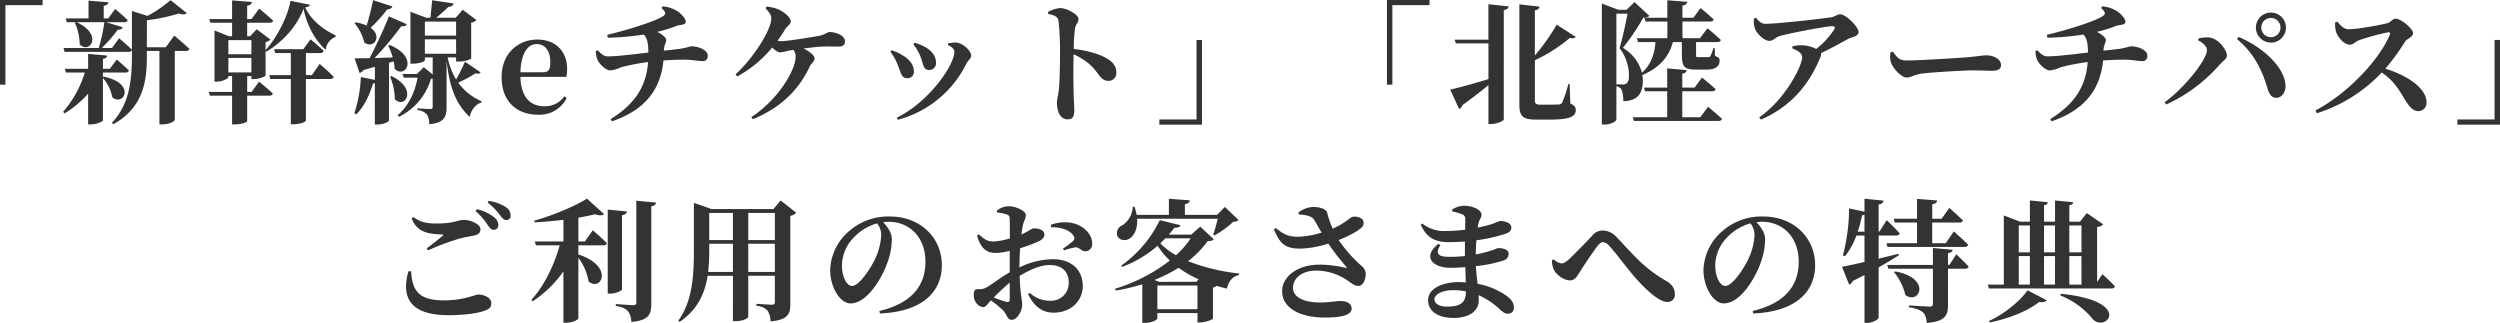 <svg xmlns="http://www.w3.org/2000/svg" width="906.912" height="117.168" viewBox="0 0 906.912 117.168">
  <path id="パス_95157" data-name="パス 95157" d="M-453.456-40.848v30.72h1.968V-38.976H-438v-1.872Zm32.112.24v6.432H-429.6l.384,1.392h3.36l-.432.192a19.866,19.866,0,0,1,1.728,7.824c3.648,3.792,8.688-3.6-1.1-8.016h10.08a64.013,64.013,0,0,1-2.064,9.36h-12.768l.384,1.392h23.184c.672,0,1.152-.24,1.248-.768-1.728-1.728-4.656-4.176-4.656-4.176l-2.592,3.552h-3.7a50.018,50.018,0,0,0,5.808-6.672c1.056.1,1.584-.336,1.776-.864l-5.952-1.824h6.528c.672,0,1.1-.24,1.248-.768-1.68-1.68-4.56-4.032-4.56-4.032l-2.5,3.408h-1.632v-4.56c1.248-.192,1.584-.672,1.68-1.3Zm-.144,19.3v5.424h-8.448l.384,1.344h6.864A39.129,39.129,0,0,1-430.56-.288l.528.576a37.6,37.6,0,0,0,8.544-7.152V4.272h1.008c2.016,0,4.368-1.008,4.368-1.488V-12.528A14.77,14.77,0,0,1-412.7-5.52c4.272,3.36,8.688-5.136-3.168-7.536l-.24.144v-1.632h8.16a1.171,1.171,0,0,0,1.248-.72c-1.632-1.68-4.416-3.984-4.416-3.984l-2.5,3.36h-2.5v-3.6c1.1-.144,1.44-.624,1.536-1.2Zm29.9-19.488a45.531,45.531,0,0,1-8.352,5.712l-5.664-1.776v16.128c0,8.88-.816,17.568-7.248,24.432l.48.528c11.232-6.24,12.192-16.176,12.192-24.864v-1.728h4.56V4.272h.96c2.88,0,4.56-1.248,4.608-1.584V-22.368h3.984c.672,0,1.2-.24,1.3-.768-2.016-1.92-5.472-4.8-5.472-4.8l-3.072,4.224h-6.864V-33.5a65.269,65.269,0,0,0,11.568-2.448c1.44.48,2.4.384,2.928-.144Zm35.808,27.216.384,1.392h7.44V4.224h.96c2.832,0,4.464-1.008,4.512-1.3v-15.12h8.784c.672,0,1.2-.24,1.3-.768-1.824-1.92-5.088-4.7-5.088-4.7l-2.832,4.08h-2.16V-21.6h5.184a1.209,1.209,0,0,0,1.3-.768c-1.824-1.728-4.8-4.224-4.8-4.224l-2.64,3.6H-354l.384,1.392h5.664v8.016Zm12.432-24.144c1.2,6.1,4.224,11.568,8.064,14.928a5.508,5.508,0,0,1,3.552-4.656v-.576c-4.176-1.92-8.976-5.472-10.992-10.176,1.152-.144,1.584-.384,1.728-.912l-7.1-1.44c-.816,5.376-4.9,13.392-9.024,17.9v-2.928a3.378,3.378,0,0,0,1.776-.912l-4.992-3.744-2.4,2.544h-1.056v-4.9h8.064c.72,0,1.248-.24,1.344-.768-1.872-1.776-5.04-4.368-5.04-4.368l-2.784,3.792h-1.584v-4.848c1.248-.192,1.632-.672,1.68-1.344l-7.152-.576v6.768h-8.256l.384,1.344h7.872v4.9h-1.1l-5.28-2.112v18.576h.72c2.112,0,4.32-1.152,4.32-1.632v-.384h1.344v5.76h-8.448l.384,1.344h8.064V4.272h.96c2.832,0,4.464-.912,4.512-1.152V-6.144h8.016c.672,0,1.152-.24,1.3-.768-1.824-1.728-4.992-4.32-4.992-4.32l-2.736,3.744h-1.584v-5.76h1.536v1.1h.864c1.68,0,4.176-.912,4.272-1.3v-8.976l.24.336C-351.168-25.44-345.7-31.2-343.344-37.728Zm-18.912,23.136h-8.352v-5.232h8.352Zm0-6.576h-8.352V-26.3h8.352Zm50.832,7.92-.528.192a22,22,0,0,1,1.728,8.208C-306.624-1.152-301.68-8.5-311.424-13.248Zm12.1-13.344H-288v5.232h-11.328Zm0-1.344v-5.088H-288v5.088Zm14.544,9.456A66.542,66.542,0,0,1-288-12a25.183,25.183,0,0,1-3.072-8.016H-288v1.488h.96c2.784,0,4.512-.96,4.512-1.152V-32.688a2.388,2.388,0,0,0,1.872-.912l-4.944-3.7-2.544,2.88H-295.2c1.44-1.2,3.264-2.784,4.416-3.936,1.056-.048,1.68-.432,1.872-1.248l-7.776-1.152c-.144,1.872-.432,4.512-.624,6.336h-1.536l-5.712-2.16V-17.76h.912c2.688,0,4.32-.864,4.32-1.248v-1.008h2.832v6.192l-3.216-2.64-2.5,2.448h-5.232l.432,1.344h5.04c-.912,5.04-3.168,10.176-7.2,13.584l.432.624A22.378,22.378,0,0,0-297.12-12.24l.624-.1V-2.112c0,.576-.192.816-.864.816-.912,0-4.7-.24-4.7-.24v.624A5.241,5.241,0,0,1-298.56.72a6.293,6.293,0,0,1,.816,3.5c5.52-.48,6.288-2.784,6.288-6.24v-16.8c1.2,10.512,3.648,15.84,8.352,20.352.672-2.592,2.208-4.608,4.224-5.136l.1-.528a20.239,20.239,0,0,1-8.448-6.72,50.474,50.474,0,0,0,6.288-3.408c.96.336,1.632.048,1.824-.336Zm-37.776,5.568A48,48,0,0,1-324.912.24l.72.384c2.688-2.64,4.7-6.672,6.048-11.184l.672-.1V4.32h.912c2.592,0,4.224-1.152,4.224-1.44V-18.1l1.68-.48a13.284,13.284,0,0,1,.336,2.688c3.936,3.888,9.024-4.176-1.776-8.64l-.528.24a24.733,24.733,0,0,1,1.632,4.272l-6.576.24a119.1,119.1,0,0,0,9.7-11.568c1.056.144,1.728-.192,1.968-.72l-6.48-2.832c-1.728,4.368-4.512,10.416-7.008,15.168l-5.424.048,1.776,5.28a1.916,1.916,0,0,0,1.392-1.008l4.176-1.2v4.752Zm-1.872-19.824-.432.288a16.749,16.749,0,0,1,3.552,7.008c3.408,2.5,6.72-2.208,2.3-5.328a51.331,51.331,0,0,0,6.048-6.72,1.819,1.819,0,0,0,1.872-1.008l-7.008-2.3c-.672,3.12-1.536,6.624-2.352,9.216A15.937,15.937,0,0,0-324.432-32.736ZM-258.24.768A11.021,11.021,0,0,0-247.872-5.28l-.864-.624a8.507,8.507,0,0,1-7.344,3.6c-4.8,0-8.4-3.12-8.592-10.656h16.656a12.842,12.842,0,0,0,.288-2.928c0-5.952-3.792-10.608-10.848-10.608-6.816,0-12.912,4.944-12.912,13.584C-271.488-4.032-266.016.768-258.24.768Zm-6.432-15.408c.24-7.056,2.784-10.224,5.856-10.224s4.992,2.4,4.992,6.624c0,2.592-.576,3.6-2.64,3.6Zm27.36-7.68a9.767,9.767,0,0,0,.576,3.12c.72,1.536,2.976,3.888,4.656,3.888a11.048,11.048,0,0,0,3.792-1.1,76.156,76.156,0,0,1,9.936-1.92c-.672,8.88-4.752,15.216-13.584,20.688l.48.816c11.76-4.032,17.664-11.328,18.672-22.08,2.592-.192,5.232-.288,7.68-.288,2.736,0,5.28.528,6.432.528s1.968-.48,1.968-2.016c0-1.92-3.12-3.36-6.048-3.36-.576,0-1.392.528-4.416.96l-5.472.624c.144-2.448.864-2.736.864-3.936,0-.672-1.3-1.968-3.264-2.88a53.488,53.488,0,0,0,7.1-2.208c1.248-.432,3.264-.24,3.264-1.44,0-1.152-1.488-2.736-2.736-3.648a11.523,11.523,0,0,0-5.616-1.968l-.48.576c1.68,1.536,1.68,2.16.72,2.88-2.16,1.68-12.576,5.04-20.4,6.864l.24,1.056a94.026,94.026,0,0,0,13.008-1.152c1.344,1.3,1.68,3.456,1.68,6.528-3.984.48-11.232,1.392-14.592,1.392-1.344,0-2.256-.576-3.744-2.208ZM-180.336,2.4c9.936-4.128,16.56-10.416,20.64-19.152.528-1.1,1.728-1.776,1.728-2.88,0-1.056-1.68-2.544-4.032-3.6,2.208-.288,4.464-.576,5.952-.672,2.352-.144,5.088-.048,6.912-.048,1.776,0,2.208-.912,2.208-1.92,0-2.112-3.312-3.36-5.52-3.36-.96,0-1.68.96-3.936,1.392-2.544.48-11.424,1.92-13.68,1.92a6.752,6.752,0,0,1-1.344-.144c1.008-1.344,1.92-2.784,2.832-4.224.864-1.344,1.968-1.728,1.968-2.784,0-1.392-2.208-3.216-3.936-4.128a13.785,13.785,0,0,0-4.848-1.248l-.336.624c1.488,1.632,2.064,2.448,2.064,3.6,0,4.368-6.672,14.64-12.96,20.352l.624.768a43.507,43.507,0,0,0,12.672-10.512c.912.912,2.016,1.776,2.88,1.776a20.45,20.45,0,0,0,3.072-.624l1.728-.288a3.534,3.534,0,0,1,.816,2.544c0,4.752-6.336,15.552-16.08,21.84Zm58.224-27.216a19.392,19.392,0,0,1,2.544,4.416c1.152,2.832.912,4.944,3.168,4.944a2.417,2.417,0,0,0,2.5-2.5c0-2.544-1.488-4.368-3.744-5.712a17.467,17.467,0,0,0-4.032-1.68Zm-5.616,27.408a38.744,38.744,0,0,0,24.816-20.3c.528-1.1,1.776-1.968,1.776-2.928,0-1.872-3.216-4.752-5.664-4.8a15.8,15.8,0,0,0-2.736.336l-.048.576c1.392.72,2.352,1.488,2.352,2.4,0,4.944-9.216,18.24-20.928,24Zm-2.736-24.672a18.281,18.281,0,0,1,2.592,4.608c1.2,2.64,1.3,4.992,3.408,4.992a2.32,2.32,0,0,0,2.544-2.448c0-2.352-1.632-4.512-4.368-6a15.812,15.812,0,0,0-3.7-1.68Zm57.216-14.448.048.768c1.968.336,3.456.864,3.744,2.448a106.085,106.085,0,0,1,.528,12.192c0,2.88-.048,9.312-.432,12.912-.24,2.112-.672,3.216-.672,4.512,0,3.552,1.344,6.144,3.84,6.144,1.92,0,2.448-1.008,2.448-3.5,0-.672-.1-2.3-.192-4.752-.144-4.128-.192-10.272-.048-15.36a25.494,25.494,0,0,1,5.76,3.6c3.7,3.408,3.888,6.048,6.96,6.048a2.788,2.788,0,0,0,2.784-2.928c0-2.544-1.392-3.984-3.5-5.232-2.688-1.584-7.152-2.88-11.952-3.408a59.349,59.349,0,0,1,.432-7.248c.24-1.776,1.3-2.256,1.3-3.648,0-1.584-4.272-3.936-6.672-3.936A11.347,11.347,0,0,0-73.248-36.528Zm55.824,40.9v-30.72h-1.968V2.5H-32.88V4.368Zm67.1-45.216v30.72h1.968V-38.976H65.136v-1.872Zm22.944,32.5L75.84-1.344a2.032,2.032,0,0,0,1.248-1.392c3.936-2.832,7.056-5.28,9.408-7.248V4.128h1.1c2.112,0,4.464-1.152,4.464-1.68V-37.2c1.3-.192,1.632-.672,1.728-1.344l-7.3-.768v12.864H74.256l.432,1.344H86.5v12.96C80.64-10.368,75.024-8.832,72.624-8.352Zm38.64-23.568a74.429,74.429,0,0,1-7.92,11.184V-37.1c1.2-.192,1.632-.72,1.68-1.344l-7.3-.816v36.48c0,4.224,1.44,5.328,6.24,5.328h4.368c7.584,0,9.84-1.008,9.84-3.456,0-1.056-.432-1.68-1.968-2.4l-.24-7.056h-.48A42.71,42.71,0,0,1,113.232-3.6a1.662,1.662,0,0,1-1.3.672c-.624,0-1.728.048-3.12.048h-3.5c-1.536,0-1.968-.384-1.968-1.488v-14.64a56.016,56.016,0,0,0,12.768-8.16,1.642,1.642,0,0,0,2.064-.288ZM127.632-37.3V4.32h.96c2.688,0,4.32-1.344,4.32-1.728V-9.552a2.911,2.911,0,0,1,1.824,1.1,10.95,10.95,0,0,1,.672,4.32c5.376-.144,7.1-2.928,7.1-7.584a8.688,8.688,0,0,0-.192-1.92c5.856-2.4,9.648-6.384,11.088-11.952h3.264v4.32c0,4.56.768,5.664,4.992,5.664h4.08c3.312,0,4.608-1.344,4.608-3.264,0-.816-.144-1.056-1.68-1.728l-.048-2.736H168.1a17.207,17.207,0,0,1-1.1,2.88,1.088,1.088,0,0,1-.96.336h-3.5c-.672,0-.72-.048-.72-1.008v-4.464h7.68c.672,0,1.2-.24,1.3-.768-1.776-1.728-4.848-4.224-4.848-4.224l-2.736,3.6h-6.336v-6.048H166.9c.672,0,1.2-.24,1.3-.768-1.728-1.68-4.752-4.128-4.752-4.128l-2.592,3.5h-3.984v-4.416c1.3-.192,1.68-.672,1.776-1.344l-7.248-.576v6.336h-8.3l.384,1.392h7.92v6.048h-11.04l.384,1.392h6.336c-.288,4.272-1.632,8.208-4.9,11.136a14.9,14.9,0,0,0-6.912-9.024,84.422,84.422,0,0,0,7.392-10.944c1.2-.048,1.824-.192,2.208-.672l-5.376-4.992-2.88,2.784h-3.024l-5.952-2.256Zm23.712,21.264v6.96h-8.4l.384,1.344h8.016V1.68h-12.48l.384,1.344h30.624c.72,0,1.2-.24,1.344-.768-1.92-1.776-5.04-4.368-5.04-4.368L163.344,1.68h-6.528V-7.728h10.752c.672,0,1.2-.24,1.344-.768-1.872-1.728-4.944-4.224-4.944-4.224L161.28-9.072h-4.464v-5.04c1.152-.192,1.488-.672,1.584-1.3Zm-18.432,5.808V-35.9h4.032c-.672,3.84-1.968,9.456-2.88,12.528a16.391,16.391,0,0,1,3.408,10.128c0,1.488-.384,2.352-1.056,2.736a1.589,1.589,0,0,1-1.1.288Zm63.792-13.1c1.968.864,3.6,1.728,3.6,3.264,0,3.168-6.288,15.456-15.6,21.792l.672.816c11.328-4.992,17.76-13.2,21.648-22.944a1.64,1.64,0,0,0,.1-1.152c3.984-1.92,7.728-3.984,9.84-5.184,1.152-.672,3.792-.816,3.792-2.5,0-2.016-4.752-6.432-6.576-6.432-1.2,0-1.92.912-3.7,1.152-3.408.48-19.008,2.3-23.424,2.3-1.536,0-2.16-.672-3.5-2.16l-.72.192a8.258,8.258,0,0,0,.336,3.7c.72,1.968,3.456,4.464,5.232,4.464,1.44,0,2.112-1.3,3.984-1.824,4.752-1.248,16.8-3.5,18.816-3.5.912,0,1.2.24.72,1.2a29.337,29.337,0,0,1-6.528,7.056,11.651,11.651,0,0,0-5.232-1.344,12.888,12.888,0,0,0-3.36.384Zm36.48,1.2-.816.288a7.8,7.8,0,0,0,.144,3.648c.864,2.352,3.84,5.472,5.712,5.472,1.824,0,2.544-1.152,6-1.488,3.7-.432,14.448-1.1,18.1-1.1,3.36,0,5.04.144,6.96.144,2.016,0,3.168-.672,3.168-2.064,0-2.064-2.5-3.552-5.376-3.552-1.152,0-3.312.384-6.528.672-2.928.24-17.424,1.2-22.56,1.2C235.44-18.912,234.624-20.208,233.184-22.128Zm51.744-.192a9.768,9.768,0,0,0,.576,3.12c.72,1.536,2.976,3.888,4.656,3.888a11.049,11.049,0,0,0,3.792-1.1,76.155,76.155,0,0,1,9.936-1.92c-.672,8.88-4.752,15.216-13.584,20.688l.48.816c11.76-4.032,17.664-11.328,18.672-22.08,2.592-.192,5.232-.288,7.68-.288,2.736,0,5.28.528,6.432.528s1.968-.48,1.968-2.016c0-1.92-3.12-3.36-6.048-3.36-.576,0-1.392.528-4.416.96l-5.472.624c.144-2.448.864-2.736.864-3.936,0-.672-1.3-1.968-3.264-2.88a53.488,53.488,0,0,0,7.1-2.208c1.248-.432,3.264-.24,3.264-1.44,0-1.152-1.488-2.736-2.736-3.648a11.523,11.523,0,0,0-5.616-1.968l-.48.576c1.68,1.536,1.68,2.16.72,2.88-2.16,1.68-12.576,5.04-20.4,6.864l.24,1.056A94.027,94.027,0,0,0,302.3-28.32c1.344,1.3,1.68,3.456,1.68,6.528-3.984.48-11.232,1.392-14.592,1.392-1.344,0-2.256-.576-3.744-2.208ZM364.9-30.864a5.47,5.47,0,0,0,5.472,5.472,5.429,5.429,0,0,0,5.424-5.472,5.418,5.418,0,0,0-5.424-5.424A5.46,5.46,0,0,0,364.9-30.864Zm1.968,0a3.452,3.452,0,0,1,3.5-3.456,3.442,3.442,0,0,1,3.456,3.456,3.452,3.452,0,0,1-3.456,3.5A3.463,3.463,0,0,1,366.864-30.864Zm-22.9,4.656c1.776.912,3.168,2.208,3.168,3.552,0,3.36-7.872,13.488-15.36,18.912l.576.816a57.43,57.43,0,0,0,19.44-14.5c1.1-1.248,2.592-2.064,2.592-3.264,0-2.112-3.264-6.384-6.576-6.576a14.91,14.91,0,0,0-3.7.336ZM372.384-5.376c1.968,0,3.36-2.112,3.264-4.512-.336-6.912-8.88-14.208-17.04-17.568l-.576.768c5.76,4.8,8.832,10.512,10.9,17.328C369.648-6.912,370.416-5.328,372.384-5.376Zm21.264-27.312a9.942,9.942,0,0,0,.384,3.5c.576,1.776,2.832,4.56,4.944,4.56,1.344,0,1.92-1.152,3.5-1.68a82.069,82.069,0,0,1,10.464-2.832c.528,0,.816.192.528.912-3.888,9.36-15.7,21.6-26.976,27.456L387.024.24a55.185,55.185,0,0,0,23.52-14.784c4.464,2.976,6.336,6.384,8.544,10.032,1.632,2.544,2.88,3.984,4.752,3.984a3.014,3.014,0,0,0,2.976-3.12c0-5.28-7.056-9.84-14.928-12.288a86.062,86.062,0,0,0,7.248-9.984c.576-.816,2.784-1.536,2.784-2.928,0-1.536-4.32-5.232-6.384-5.232-1.008,0-1.824,1.392-3.024,1.68-2.3.576-10.7,2.16-14.016,2.16-1.632,0-2.976-1.392-4.032-2.784ZM453.456,4.368v-30.72h-1.968V2.5H438V4.368Zm-730.08,36.288c.768,1.152,1.392,1.824,2.16,1.872a1.676,1.676,0,0,0,1.776-1.728,3.539,3.539,0,0,0-1.392-2.736,15.832,15.832,0,0,0-6.384-3.024l-.48.672A23.435,23.435,0,0,1-276.624,40.656Zm4.416-3.6c.96,1.2,1.488,1.92,2.448,1.92a1.48,1.48,0,0,0,1.536-1.68,3.546,3.546,0,0,0-1.68-2.976,15.737,15.737,0,0,0-6.24-2.3l-.432.624A21.094,21.094,0,0,1-272.208,37.056Zm-31.92,1.3c1.92,5.088,6,5.664,10.992,5.856.576.048.624.192.192.576-1.392,1.1-3.84,3.12-5.712,4.464l.48.72A89.858,89.858,0,0,1-286.752,45.7c1.776-.48,3.6-.768,5.088-1.056,1.728-.336,2.5-1.056,2.5-2.352,0-1.872-3.7-3.36-5.952-3.36-2.3,0-3.552,1.3-9.888,1.3-3.888,0-5.808-.48-8.544-2.352Zm-1.152,19.2c-2.688,9.264.432,15.936,14.448,15.936,5.52,0,10.32-.624,12.96-1.536,2.112-.768,2.64-1.344,2.64-2.88,0-2.064-2.88-3.072-4.656-3.072-1.344,0-5.136,2.112-12.528,2.112-9.456,0-11.472-3.792-11.9-10.56Zm72.288-22.368v30.48h.96c1.968,0,4.224-1.1,4.224-1.584V37.2c1.248-.192,1.68-.672,1.776-1.344Zm10.368-3.216v36.96c0,.624-.288.912-1.1.912-1.056,0-6.336-.384-6.336-.384v.672c2.5.432,3.552,1.008,4.416,1.92a6.444,6.444,0,0,1,1.2,3.888c6.384-.576,7.248-2.736,7.248-6.576V33.984c1.152-.144,1.632-.624,1.728-1.344Zm-17.9-.768c-4.128,2.64-12.432,6.144-19.152,8.016l.144.576c3.408-.144,7.008-.48,10.464-.912v7.872H-259.44l.384,1.392h8.64c-1.968,7.056-5.52,14.592-10.272,19.776l.48.528A41.347,41.347,0,0,0-249.072,57.6V76.224h.96c2.688,0,4.464-1.2,4.464-1.584V52.656a19.717,19.717,0,0,1,3.7,8.592c4.656,3.888,9.36-5.568-3.7-9.792V48.144h9.072c.672,0,1.152-.24,1.3-.768-1.872-1.92-5.136-4.7-5.136-4.7l-2.88,4.08h-2.352v-8.64c2.256-.384,4.32-.816,6.048-1.248,1.584.576,2.688.48,3.312,0Zm44.352,16.368h8.592V57.792h-8.976a64.585,64.585,0,0,0,.384-7.968Zm0-1.344v-9.84h8.592v9.84Zm-5.568-11.232v14.88c0,9.072-.432,18.336-5.664,25.632l.528.384c6.624-4.512,9.168-10.56,10.128-16.7h9.168V75.648h1.008c2.88,0,4.56-1.152,4.56-1.536V59.184h9.648v9.5c0,.624-.24,1.008-1.056,1.008-1.008,0-5.664-.336-5.664-.336v.672c2.352.384,3.312,1.008,4.08,1.824a7.235,7.235,0,0,1,1.056,3.888c6.384-.576,7.2-2.688,7.2-6.48V37.44a3.745,3.745,0,0,0,2.16-1.1l-5.664-4.464-2.64,3.12h-22.416l-6.432-2.256Zm29.376,12.576V57.792h-9.648V47.568Zm0-1.344h-9.648v-9.84h9.648Zm39.264-6.48a12.926,12.926,0,0,1,1.92-.144c7.776,0,13.44,5.664,13.44,14.5,0,8.3-4.56,14.976-16.7,17.856l.192.912c16.128-.672,22.464-8.448,22.464-17.52,0-9.984-7.824-17.664-18.864-17.664a21.558,21.558,0,0,0-14.592,5.136A19.4,19.4,0,0,0-152.3,57.072c0,6.24,3.552,12.144,7.392,12.144,5.856,0,11.232-8.736,13.392-14.832a25.323,25.323,0,0,0,1.584-8.544C-129.936,43.536-131.664,41.232-133.1,39.744Zm-2.16.432a7.067,7.067,0,0,1,1.488,4.128,23.11,23.11,0,0,1-2.16,8.64c-1.536,3.312-5.76,9.936-8.448,9.936-2.016,0-3.648-3.552-3.648-7.344a14.806,14.806,0,0,1,4.32-10.272A18.566,18.566,0,0,1-135.264,40.176Zm63.12,1.44c2.928-.144,6.672.72,8.16,3.12.48.816.336,1.248-.288,1.92a33.441,33.441,0,0,1-3.6,2.688l.384.624a28.331,28.331,0,0,1,4.176-1.1c1.3-.1,2.352,1.536,3.552,1.44a2.574,2.574,0,0,0,2.5-2.88c-.048-3.552-3.456-6.912-8.16-7.536a14.44,14.44,0,0,0-6.864.816ZM-95.52,63.36a4.6,4.6,0,0,1-2.88.672c-1.44,0-1.824.384-1.824,2.256a4.534,4.534,0,0,0,1.3,3.216,3.2,3.2,0,0,0,2.16,1.056c.912,0,1.44-1.008,2.784-2.448a39.565,39.565,0,0,1,4.368,3.6c1.488,1.488,1.488,3.456,3.168,3.456,1.92,0,3.792-3.072,3.792-5.472,0-1.872-.672-3.456-.912-10.464,3.5-2.112,7.44-3.936,10.848-3.936,5.04,0,6.96,2.976,6.96,6.24a6.425,6.425,0,0,1-6.816,6.72,10.507,10.507,0,0,1-7.3-2.88l-.624.528c1.968,3.984,4.8,6.672,9.216,6.672,6.624,0,10.608-4.56,10.608-9.6,0-6.288-4.464-9.792-10.8-9.792A28.166,28.166,0,0,0-83.616,56.16V54.672c0-1.68.1-3.6.24-5.472a54.549,54.549,0,0,0,6.912-2.592c1.2-.624,1.92-1.44,1.872-2.4-.1-2.256-3.36-2.208-4.032-2.208-.576.048-1.728,1.056-4.272,2.208a28.82,28.82,0,0,1,.528-3.408c.336-1.536,1.056-2.4,1.056-3.7,0-1.392-3.6-3.12-6.144-3.12a6.693,6.693,0,0,0-4.416,1.632l.144.672a11.689,11.689,0,0,1,3.408.624c.816.336,1.152.528,1.152,1.968.048,1.2.048,3.888.048,6.768a25.079,25.079,0,0,1-5.616,1.1c-2.256.048-3.36-.48-5.616-2.592l-.672.48c1.44,5.04,3.84,6.288,6.816,6.288a23.007,23.007,0,0,0,5.04-.768v7.776C-90.576,59.856-94.08,62.64-95.52,63.36Zm8.352-1.68v6c0,.864-.336,1.2-1.344.96a39.685,39.685,0,0,1-4.416-1.584A70.2,70.2,0,0,1-87.168,61.68ZM-33.6,62.736h14.544v8.592H-33.6Zm.672-1.344L-34.7,60.72A53.655,53.655,0,0,0-25.92,56.3a40.062,40.062,0,0,0,7.3,4.176l-.864.912Zm5.472-19.584c1.488-.048,2.112-.384,2.256-.96l-7.536-1.824A43.453,43.453,0,0,1-46.752,55.536l.384.432A42.217,42.217,0,0,0-33.5,48.288a26.648,26.648,0,0,0,4.416,5.376A61.283,61.283,0,0,1-48.96,63.888l.288.672a71.97,71.97,0,0,0,9.6-2.3V76.272h1.008c2.784,0,4.464-1.248,4.464-1.584V72.72h14.544v3.408h.96c1.824,0,4.608-1.056,4.656-1.392V63.456a2.2,2.2,0,0,0,1.344-.624c1.2.384,2.448.72,3.7,1.008.624-2.64,2.064-4.416,4.368-4.9l.1-.576A71.64,71.64,0,0,1-22.464,53.9a37.564,37.564,0,0,0,7.1-7.248c1.3-.048,1.776-.192,2.208-.72l-4.9-4.56-3.264,2.88h-8.112A29.31,29.31,0,0,0-27.456,41.808ZM-21.5,45.6a33.26,33.26,0,0,1-5.328,6.144,25.152,25.152,0,0,1-5.712-4.32l1.872-1.824ZM-42.528,34.176a8.44,8.44,0,0,1-3.888,6.768,3.061,3.061,0,0,0-1.728,3.744c.72,1.728,3.072,2.016,4.608.912,1.584-1.1,2.832-3.6,2.592-7.1h29.232a55.033,55.033,0,0,1-1.632,5.76l.48.288A36.5,36.5,0,0,0-6,39.552a2.543,2.543,0,0,0,1.872-.576L-9.12,34.224l-2.832,2.88H-23.616V33.216c1.3-.24,1.68-.72,1.776-1.392l-7.584-.576V37.1H-41.136a15.613,15.613,0,0,0-.768-2.928Zm67.68,20.976c-7.776,0-13.488,4.224-13.488,9.648,0,6.144,6.528,9.552,15.6,9.552,7.1,0,9.6-1.3,9.6-3.216,0-2.016-1.92-2.784-4.032-2.784-1.872,0-3.888.528-7.248.528-6.72,0-9.984-2.256-9.984-5.28,0-3.6,3.36-6.288,8.352-6.288a20.181,20.181,0,0,1,11.424,3.6c1.584,1.056,2.544,1.968,3.984,1.968,1.776,0,2.64-2.688,2.64-4.368a3.938,3.938,0,0,0-1.584-2.928,50.868,50.868,0,0,1-8.256-9.36c3.552-1.392,6.912-3.168,8.3-4.512a2.2,2.2,0,0,0,.288-3.024,4.36,4.36,0,0,0-3.552-.864c-1.056.24-2.544,2.256-7.2,4.272a32.724,32.724,0,0,1-2.016-5.856c-.288-1.152-2.4-2.016-5.136-2.016a9.549,9.549,0,0,0-5.28,2.016l.192.72c2.736.192,4.608.576,5.424,1.824.768,1.2,1.776,3.024,2.784,4.752a32.409,32.409,0,0,1-8.256,1.488c-3.312.048-5.232-.576-8.352-3.168l-.672.528c2.16,4.944,3.744,7.056,9.888,6.96a37.391,37.391,0,0,0,9.84-1.824,83.171,83.171,0,0,0,6.432,8.3c.432.48.336.576-.24.48A41.573,41.573,0,0,0,25.152,55.152ZM72.288,52.32c-3.936,0-5.28-1.056-3.216-4.224l-.72-.48C62.4,52.272,66.192,56.3,72.72,56.3c1.776,0,3.6-.1,5.376-.24l.192,5.52-2.352-.1c-6.432,0-11.328,2.5-11.328,6.528,0,4.224,3.792,6.48,9.312,6.48,5.664,0,9.072-2.544,9.072-6.432l-.048-1.824a27.358,27.358,0,0,1,7.776,5.232c1.152.96,1.68,1.488,2.88,1.488a2.1,2.1,0,0,0,2.112-2.4c0-1.632-1.056-2.928-2.64-4.08A26.161,26.161,0,0,0,82.56,62.112c-.24-1.92-.48-3.984-.624-6.432a45.68,45.68,0,0,0,9.936-2.016,2.554,2.554,0,0,0,1.968-2.4c0-1.584-1.872-2.112-3.84-2.112-.336,0-1.056.48-3.12,1.1a47.536,47.536,0,0,1-4.992,1.2c.048-1.776.1-3.552.24-5.136a57.038,57.038,0,0,0,10.368-2.3c1.44-.48,2.3-.96,2.3-2.352,0-1.824-2.736-2.352-4.08-2.352-.384,0-1.1.48-3.072,1.152-1.1.336-2.88.816-5.04,1.248a12.226,12.226,0,0,1,.384-1.92c.336-1.2,1.008-1.776,1.008-2.736,0-1.824-3.264-3.264-6.336-3.264a7.835,7.835,0,0,0-4.32,1.392l.048.672a18.746,18.746,0,0,1,3.552,1.056A1.627,1.627,0,0,1,78.1,38.64l-.048,3.84a59.288,59.288,0,0,1-7.248.48,12.588,12.588,0,0,1-8.3-2.736l-.576.432c2.3,5.088,5.616,6.336,10.32,6.336,1.968,0,3.888-.1,5.712-.24v5.28A53.878,53.878,0,0,1,72.288,52.32Zm6.048,12.528V64.9c0,4.368-2.352,5.472-7.056,5.472-2.544,0-4.368-1.056-4.368-2.64,0-1.728,2.736-3.312,6.672-3.312A24.989,24.989,0,0,1,78.336,64.848Zm31.2-11.232a7.62,7.62,0,0,0,.96,3.888c1.248,1.824,3.648,3.36,5.568,3.36,1.776,0,2.544-1.392,3.6-3.072,1.488-2.4,4.9-7.44,6.48-9.5.768-.912,1.344-1.3,1.92-1.3a3.3,3.3,0,0,1,2.16,1.248c2.736,2.88,6.336,8.112,10.368,12.576,4.08,4.416,8.112,7.872,10.752,7.872a2.583,2.583,0,0,0,2.784-2.736c0-1.728-.672-3.456-3.072-4.848-8.5-4.848-12.384-10.08-17.952-15.792a6.86,6.86,0,0,0-5.184-2.544,4.931,4.931,0,0,0-3.792,1.872c-1.536,1.68-6.1,6.432-8.5,8.64-1.152,1.008-1.92,1.44-2.64,1.44a5.612,5.612,0,0,1-2.88-1.536ZM183.7,39.744a12.926,12.926,0,0,1,1.92-.144c7.776,0,13.44,5.664,13.44,14.5,0,8.3-4.56,14.976-16.7,17.856l.192.912c16.128-.672,22.464-8.448,22.464-17.52,0-9.984-7.824-17.664-18.864-17.664a21.558,21.558,0,0,0-14.592,5.136A19.4,19.4,0,0,0,164.5,57.072c0,6.24,3.552,12.144,7.392,12.144,5.856,0,11.232-8.736,13.392-14.832a25.323,25.323,0,0,0,1.584-8.544C186.864,43.536,185.136,41.232,183.7,39.744Zm-2.16.432a7.067,7.067,0,0,1,1.488,4.128,23.11,23.11,0,0,1-2.16,8.64c-1.536,3.312-5.76,9.936-8.448,9.936-2.016,0-3.648-3.552-3.648-7.344a14.806,14.806,0,0,1,4.32-10.272A18.566,18.566,0,0,1,181.536,40.176ZM234.048,57.6l-.384.336a20.226,20.226,0,0,1,4.08,8.256C242.784,69.888,247.488,60.144,234.048,57.6Zm7.92-26.3v7.2H233.52l.384,1.392h8.064v7.488H230.88l.384,1.344H259.2c.672,0,1.2-.24,1.344-.768-1.872-1.92-5.232-4.848-5.232-4.848l-2.928,4.272h-4.9V39.888h9.84a1.209,1.209,0,0,0,1.3-.768c-1.824-1.824-4.944-4.56-4.944-4.56L250.9,38.5h-3.408V33.264c1.3-.24,1.68-.72,1.776-1.392Zm5.76,17.808v6.144h-16.56l.384,1.392h16.176V69.456c0,.624-.288.912-1.1.912-1.2,0-7.584-.432-7.584-.432v.672c2.832.48,4.128,1.056,5.088,1.872.912.816,1.2,2.112,1.392,3.84,6.768-.624,7.68-2.784,7.68-6.576V56.64h6.192c.672,0,1.152-.24,1.3-.768-1.584-1.776-4.464-4.464-4.464-4.464l-2.5,3.84H253.2V50.976c1.1-.144,1.584-.528,1.68-1.2ZM222.912,37.056V43.2h-2.448a53.853,53.853,0,0,0,1.584-5.952A2.293,2.293,0,0,0,222.912,37.056Zm-8.16,18.864,2.592,6.48a2.162,2.162,0,0,0,1.3-1.3l4.272-2.16V76.272h1.008c1.968,0,4.128-1.3,4.128-1.872V56.16c3.024-1.728,5.472-3.216,7.344-4.416l-.144-.528-7.2,1.776v-8.4h6.336c.672,0,1.152-.24,1.3-.768-1.68-1.92-4.7-4.8-4.7-4.8L228.288,43.2h-.24V33.312c1.344-.192,1.68-.672,1.776-1.392l-6.912-.672v4.7l-5.568-1.2a70.079,70.079,0,0,1-2.256,17.04l.72.336a25.793,25.793,0,0,0,4.176-7.536h2.928v9.6C219.36,55.008,216.432,55.632,214.752,55.92Zm79.44,9.792-.24.624a28.707,28.707,0,0,1,11.9,8.736C310.8,79.728,320.352,68.448,294.192,65.712Zm-12.144-1.248c-2.5,3.7-8.16,8.448-13.968,11.136l.24.528c7.2-1.44,14.016-4.272,18-7.44,1.488.24,2.3-.048,2.688-.624Zm.864-2.064H278.88V52.032h4.032Zm5.136,0V52.032h3.984V62.4Zm9.168,0V52.032h4.416V62.4Zm-23.76-22.848V62.4h-5.808l.384,1.392h44.5a1.149,1.149,0,0,0,1.248-.768c-1.632-1.776-4.56-4.416-4.56-4.416L307.3,61.44V41.472c1.248-.144,1.824-.432,2.16-.96l-5.9-4.08-2.448,3.12h-3.888V33.6c.96-.144,1.3-.528,1.392-1.1l-6.576-.624v7.68h-3.984V33.6c1.008-.144,1.3-.528,1.344-1.1l-6.48-.624v7.68h-3.6L273.456,37.3Zm9.456,1.392v9.744H278.88V40.944Zm5.136,0h3.984v9.744h-3.984Zm9.168,0h4.416v9.744h-4.416Z" transform="translate(453.456 40.848)" fill="#333"/>
</svg>
